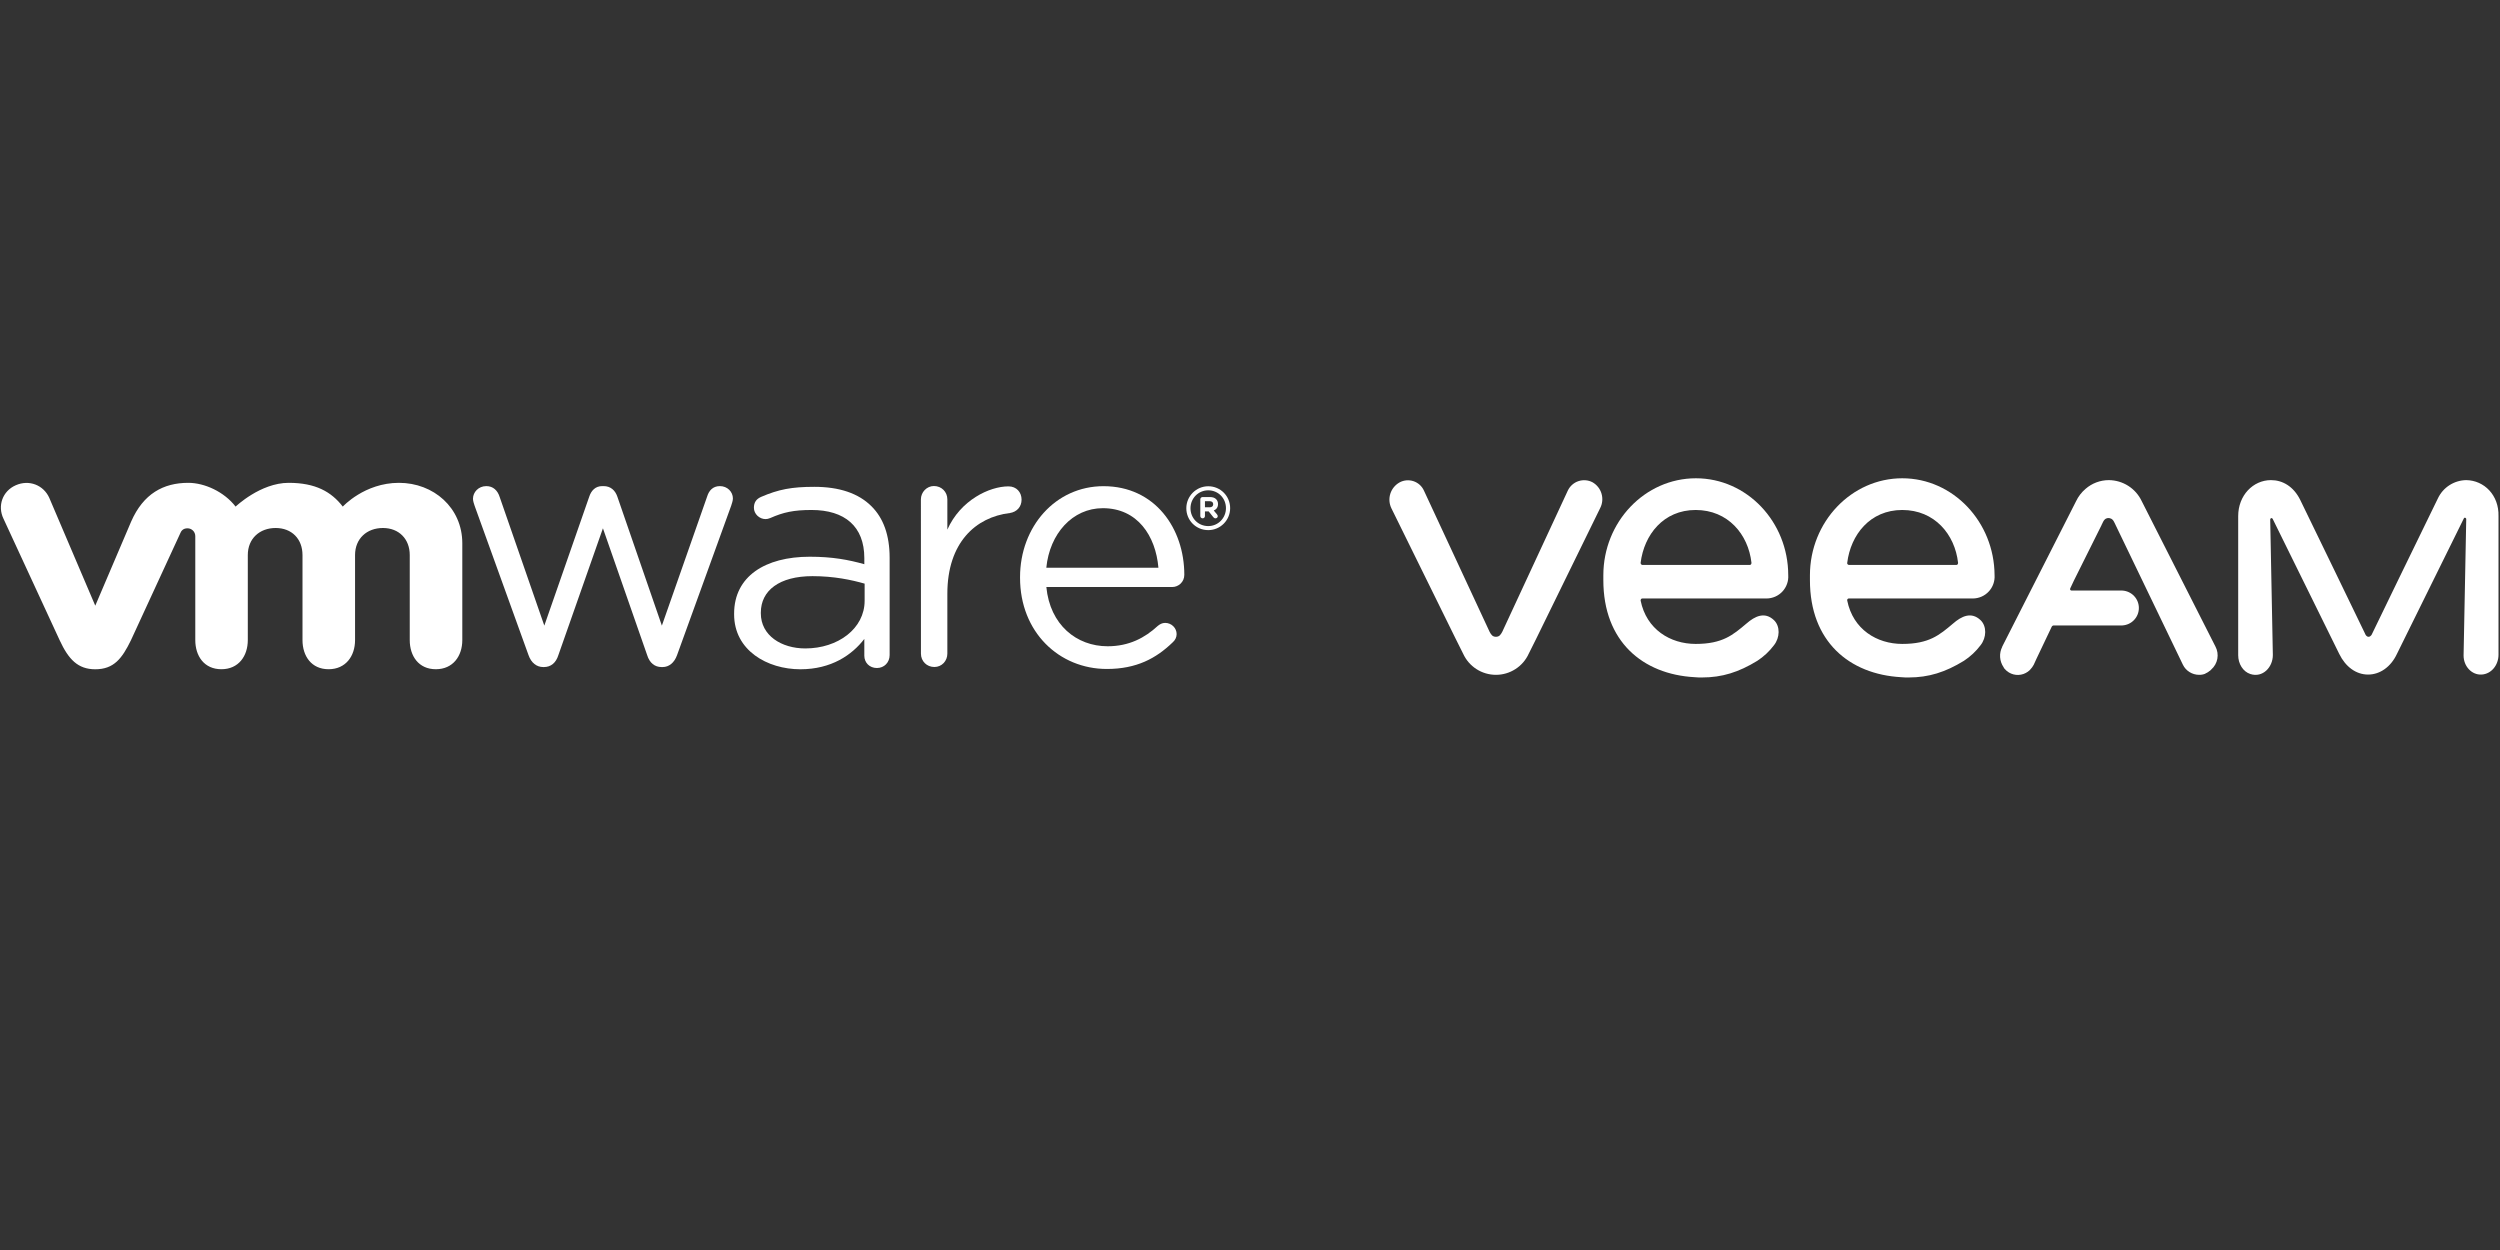 <?xml version="1.0" encoding="UTF-8"?> <svg xmlns="http://www.w3.org/2000/svg" xmlns:xlink="http://www.w3.org/1999/xlink" width="600" zoomAndPan="magnify" viewBox="0 0 450 225" height="300" preserveAspectRatio="xMidYMid meet" version="1.0"><rect x="0" y="0" width="450" height="225" fill="#333333" stroke="none"/><defs><clipPath id="97f106b8a8"><path d="M 85 87 L 132 87 L 132 120.16 L 85 120.16 Z M 85 87 " clip-rule="nonzero"></path></clipPath><clipPath id="00523dc17b"><path d="M 165 87 L 184 87 L 184 120.16 L 165 120.16 Z M 165 87 " clip-rule="nonzero"></path></clipPath><clipPath id="af03c63d45"><path d="M 183.301 87 L 213.605 87 L 213.605 121 L 183.301 121 Z M 183.301 87 " clip-rule="nonzero"></path></clipPath><clipPath id="f00a804808"><path d="M 132.012 87.527 L 161 87.527 L 161 121 L 132.012 121 Z M 132.012 87.527 " clip-rule="nonzero"></path></clipPath><clipPath id="72f9161f0c"><path d="M 213 87.527 L 222 87.527 L 222 96 L 213 96 Z M 213 87.527 " clip-rule="nonzero"></path></clipPath><clipPath id="8b9f72e96a"><path d="M 250.109 86.09 L 289 86.09 L 289 121.945 L 250.109 121.945 Z M 250.109 86.09 " clip-rule="nonzero"></path></clipPath><clipPath id="6fc4a79451"><path d="M 402 86.09 L 449.734 86.09 L 449.734 121.945 L 402 121.945 Z M 402 86.09 " clip-rule="nonzero"></path></clipPath><clipPath id="3ecf58af59"><path d="M 360 86.09 L 400 86.09 L 400 121.945 L 360 121.945 Z M 360 86.09 " clip-rule="nonzero"></path></clipPath><clipPath id="d16b475ba4"><path d="M 288 86.09 L 322 86.09 L 322 121.945 L 288 121.945 Z M 288 86.09 " clip-rule="nonzero"></path></clipPath><clipPath id="00475c2ceb"><path d="M 325 86.09 L 360 86.09 L 360 121.945 L 325 121.945 Z M 325 86.09 " clip-rule="nonzero"></path></clipPath></defs><g clip-path="url(#97f106b8a8)"><path fill="#ffffff" d="M 95.133 117.922 L 85.438 91.062 C 85.316 90.688 85.137 90.195 85.137 89.77 C 85.137 88.602 86.117 87.5 87.539 87.5 C 88.77 87.5 89.578 88.293 89.941 89.457 L 97.977 112.613 L 106.062 89.402 C 106.426 88.301 107.172 87.5 108.402 87.5 L 108.648 87.5 C 109.949 87.5 110.75 88.301 111.125 89.402 L 119.137 112.613 L 127.297 89.34 C 127.605 88.355 128.281 87.5 129.582 87.5 C 130.938 87.5 131.922 88.539 131.922 89.715 C 131.922 90.141 131.738 90.625 131.621 91.008 L 121.871 117.922 C 121.367 119.332 120.387 120.07 119.273 120.07 L 119.082 120.07 C 117.852 120.07 116.926 119.332 116.488 117.922 L 108.527 95.094 L 100.508 117.922 C 100.07 119.332 99.141 120.07 97.91 120.07 L 97.785 120.07 C 96.609 120.07 95.625 119.332 95.133 117.922 " fill-opacity="1" fill-rule="nonzero"></path></g><g clip-path="url(#00523dc17b)"><path fill="#ffffff" d="M 165.762 89.887 C 165.762 88.594 166.816 87.484 168.109 87.484 C 169.477 87.484 170.523 88.531 170.523 89.887 L 170.523 95.332 C 172.871 90.043 178.082 87.547 181.531 87.547 C 182.961 87.547 183.883 88.594 183.883 89.941 C 183.883 91.234 183.027 92.152 181.777 92.344 C 175.594 93.082 170.523 97.699 170.523 106.875 L 170.523 117.664 C 170.523 118.957 169.539 120.059 168.184 120.059 C 166.816 120.059 165.77 119.012 165.77 117.664 L 165.762 89.879 Z M 165.762 89.887 " fill-opacity="1" fill-rule="nonzero"></path></g><g clip-path="url(#af03c63d45)"><path fill="#ffffff" d="M 199.234 120.414 C 190.629 120.414 183.609 113.77 183.609 104.016 L 183.609 103.891 C 183.609 94.82 189.973 87.512 198.633 87.512 C 207.895 87.512 213.176 95.121 213.176 103.473 C 213.176 104.754 212.137 105.664 210.992 105.664 L 188.344 105.664 C 189 112.484 193.789 116.328 199.371 116.328 C 203.25 116.328 206.082 114.797 208.395 112.668 C 208.762 112.367 209.18 112.121 209.727 112.121 C 210.871 112.121 211.793 113.039 211.793 114.141 C 211.793 114.688 211.547 115.234 211.055 115.652 C 208.086 118.512 204.57 120.414 199.242 120.414 M 208.516 102.195 C 208.023 96.461 204.754 91.473 198.508 91.473 C 193.062 91.473 188.938 96.043 188.336 102.195 Z M 208.516 102.195 " fill-opacity="1" fill-rule="nonzero"></path></g><g clip-path="url(#f00a804808)"><path fill="#ffffff" d="M 132.141 110.582 L 132.141 110.453 C 132.141 103.77 137.695 100.211 145.762 100.211 C 149.836 100.211 152.738 100.758 155.578 101.559 L 155.578 100.449 C 155.578 94.75 152.055 91.797 146.082 91.797 C 142.867 91.797 141 92.207 138.652 93.246 C 138.352 93.375 138.043 93.438 137.805 93.438 C 136.695 93.438 135.703 92.508 135.703 91.406 C 135.703 90.434 136.129 89.824 136.996 89.441 C 140.137 88.086 142.504 87.629 146.574 87.629 C 151.074 87.629 154.523 88.793 156.863 91.125 C 159.023 93.273 160.133 96.344 160.133 100.395 L 160.133 117.91 C 160.133 119.25 159.148 120.242 157.848 120.242 C 156.492 120.242 155.578 119.258 155.578 118.031 L 155.578 115.008 C 153.359 117.895 149.652 120.469 144.051 120.469 C 138.133 120.461 132.141 117.09 132.141 110.582 M 155.633 108.133 L 155.633 105.055 C 153.285 104.383 150.133 103.707 146.254 103.707 C 140.281 103.707 136.949 106.293 136.949 110.273 L 136.949 110.398 C 136.949 114.387 140.645 116.719 144.961 116.719 C 150.816 116.719 155.633 113.16 155.633 108.133 " fill-opacity="1" fill-rule="nonzero"></path></g><path fill="#ffffff" d="M 8.863 89.594 C 7.824 87.309 5.238 86.281 2.832 87.348 C 0.422 88.41 -0.473 91.078 0.621 93.355 L 10.738 115.242 C 12.332 118.676 14.008 120.469 17.148 120.469 C 20.508 120.469 21.977 118.512 23.57 115.242 C 23.57 115.242 32.391 96.113 32.484 95.914 C 32.574 95.703 32.855 95.094 33.75 95.094 C 34.516 95.105 35.152 95.703 35.152 96.516 L 35.152 115.215 C 35.152 118.094 36.754 120.461 39.852 120.461 C 42.938 120.461 44.605 118.094 44.605 115.215 L 44.605 99.902 C 44.605 96.953 46.727 95.039 49.621 95.039 C 52.527 95.039 54.449 97.023 54.449 99.902 L 54.449 115.215 C 54.449 118.094 56.059 120.461 59.145 120.461 C 62.234 120.461 63.91 118.094 63.91 115.215 L 63.91 99.902 C 63.91 96.953 66.031 95.039 68.926 95.039 C 71.812 95.039 73.754 97.023 73.754 99.902 L 73.754 115.215 C 73.754 118.094 75.363 120.461 78.449 120.461 C 81.539 120.461 83.215 118.094 83.215 115.215 L 83.215 97.789 C 83.215 91.391 78.043 86.91 71.812 86.91 C 65.602 86.91 61.703 91.188 61.703 91.188 C 59.637 88.512 56.789 86.91 51.961 86.91 C 46.871 86.91 42.41 91.188 42.41 91.188 C 40.344 88.512 36.816 86.91 33.895 86.91 C 29.387 86.91 25.801 88.887 23.613 93.867 L 17.148 109.023 Z M 8.863 89.594 " fill-opacity="1" fill-rule="nonzero"></path><g clip-path="url(#72f9161f0c)"><path fill="#ffffff" d="M 213.539 91.5 L 213.539 91.473 C 213.539 89.332 215.289 87.527 217.484 87.527 C 219.707 87.527 221.426 89.312 221.426 91.461 L 221.426 91.473 C 221.426 93.621 219.688 95.422 217.484 95.422 C 215.262 95.422 213.539 93.648 213.539 91.5 M 220.672 91.473 L 220.672 91.461 C 220.672 89.703 219.305 88.258 217.484 88.258 C 215.68 88.258 214.289 89.723 214.289 91.473 L 214.289 91.5 C 214.289 93.254 215.664 94.695 217.484 94.695 C 219.285 94.695 220.672 93.227 220.672 91.473 " fill-opacity="1" fill-rule="nonzero"></path></g><path fill="#ffffff" d="M 216.055 89.887 C 216.055 89.648 216.234 89.469 216.473 89.469 L 217.793 89.469 C 218.285 89.469 218.668 89.605 218.902 89.852 C 219.121 90.07 219.242 90.371 219.242 90.723 L 219.242 90.734 C 219.242 91.336 218.93 91.699 218.477 91.891 L 219.059 92.59 C 219.141 92.699 219.195 92.781 219.195 92.918 C 219.195 93.145 218.996 93.301 218.793 93.301 C 218.605 93.301 218.484 93.199 218.387 93.082 L 217.566 92.055 L 216.891 92.055 L 216.891 92.883 C 216.891 93.117 216.711 93.301 216.473 93.301 C 216.234 93.301 216.055 93.109 216.055 92.883 Z M 217.738 91.316 C 218.148 91.316 218.375 91.098 218.375 90.777 L 218.375 90.762 C 218.375 90.406 218.141 90.215 217.73 90.215 L 216.891 90.215 L 216.891 91.309 L 217.738 91.309 Z M 217.738 91.316 " fill-opacity="1" fill-rule="nonzero"></path><g clip-path="url(#8b9f72e96a)"><path fill="#ffffff" d="M 286.648 86.805 C 286.262 86.602 285.84 86.484 285.406 86.449 C 284.973 86.414 284.535 86.469 284.121 86.605 C 283.707 86.742 283.328 86.961 283 87.25 C 282.676 87.535 282.41 87.887 282.219 88.277 L 270.41 113.719 C 270.125 114.242 269.887 114.621 269.27 114.621 C 268.648 114.621 268.41 114.242 268.125 113.719 L 256.316 88.324 C 256.137 87.926 255.879 87.566 255.555 87.27 C 255.227 86.977 254.844 86.754 254.43 86.613 C 254.012 86.477 253.57 86.426 253.133 86.465 C 252.695 86.508 252.273 86.637 251.891 86.852 C 251.102 87.301 250.516 88.035 250.25 88.898 C 249.984 89.766 250.062 90.699 250.461 91.512 L 262.031 115 L 263.363 117.664 C 263.879 118.797 264.707 119.762 265.754 120.434 C 266.801 121.109 268.023 121.469 269.27 121.469 C 270.516 121.469 271.734 121.109 272.781 120.434 C 273.828 119.762 274.66 118.797 275.172 117.664 L 276.504 115 L 288.027 91.465 C 288.445 90.66 288.531 89.727 288.273 88.855 C 288.02 87.988 287.434 87.254 286.648 86.805 Z M 286.648 86.805 " fill-opacity="1" fill-rule="nonzero"></path></g><g clip-path="url(#6fc4a79451)"><path fill="#ffffff" d="M 443.922 86.422 C 442.848 86.438 441.801 86.754 440.902 87.332 C 440 87.914 439.281 88.734 438.824 89.703 C 435.828 95.84 426.969 114.051 426.969 114.098 C 426.969 114.145 426.73 114.621 426.352 114.621 C 425.969 114.621 425.777 114.242 425.73 114.098 C 422.828 108.059 417.016 96.125 414.02 89.941 C 412.828 87.562 410.875 86.422 408.781 86.422 C 405.543 86.422 402.875 89.18 402.875 92.891 L 402.875 117.949 C 402.875 119.473 403.734 120.898 405.066 121.324 C 407.258 122.039 409.113 120.137 409.113 117.902 L 408.637 93.508 C 408.633 93.457 408.648 93.406 408.676 93.363 C 408.707 93.32 408.746 93.289 408.797 93.27 C 408.848 93.254 408.898 93.254 408.949 93.273 C 408.996 93.289 409.039 93.324 409.066 93.367 L 421.066 117.711 C 422.207 120.043 424.113 121.422 426.254 121.422 C 428.398 121.422 430.352 120.043 431.445 117.711 L 443.492 93.316 C 443.586 93.082 443.922 93.176 443.922 93.461 L 443.445 117.996 C 443.445 119.945 444.922 121.516 446.684 121.422 C 448.445 121.324 449.73 119.711 449.73 117.855 L 449.73 92.891 C 449.824 89.133 447.156 86.469 443.922 86.422 Z M 443.922 86.422 " fill-opacity="1" fill-rule="nonzero"></path></g><g clip-path="url(#3ecf58af59)"><path fill="#ffffff" d="M 398.781 116.379 L 385.496 90.18 C 384.965 89.062 384.129 88.117 383.086 87.453 C 382.039 86.789 380.832 86.434 379.594 86.422 C 378.051 86.422 376.562 86.98 375.402 87.992 C 374.68 88.605 374.094 89.367 373.688 90.227 L 360.453 116.285 C 360.453 116.332 360.402 116.332 360.402 116.379 L 360.402 116.43 C 360.109 117.004 359.977 117.648 360.02 118.293 C 360.062 118.938 360.277 119.559 360.641 120.09 C 360.641 120.137 360.691 120.137 360.691 120.184 C 360.691 120.23 360.738 120.23 360.738 120.281 C 360.977 120.582 361.266 120.84 361.594 121.039 C 362.117 121.359 362.719 121.512 363.328 121.488 C 363.941 121.461 364.527 121.258 365.023 120.898 C 365.035 120.898 365.047 120.895 365.055 120.883 C 365.066 120.875 365.07 120.863 365.07 120.852 C 365.141 120.816 365.207 120.766 365.262 120.707 L 365.402 120.566 L 365.449 120.516 C 365.695 120.262 365.902 119.973 366.07 119.66 L 366.547 118.617 L 369.309 112.812 C 369.344 112.742 369.398 112.684 369.465 112.641 C 369.531 112.598 369.609 112.578 369.688 112.578 L 382.02 112.578 C 382.824 112.531 383.582 112.184 384.133 111.598 C 384.688 111.016 384.996 110.242 384.996 109.438 C 384.996 108.633 384.688 107.859 384.133 107.277 C 383.582 106.695 382.824 106.344 382.02 106.301 L 372.879 106.301 C 372.836 106.301 372.789 106.289 372.75 106.27 C 372.711 106.246 372.676 106.215 372.652 106.176 C 372.629 106.137 372.613 106.094 372.613 106.051 C 372.609 106.004 372.621 105.961 372.641 105.918 L 373.309 104.492 L 378.309 94.461 L 378.309 94.41 C 378.309 94.406 378.309 94.398 378.309 94.395 C 378.312 94.387 378.316 94.383 378.32 94.379 C 378.324 94.375 378.332 94.371 378.336 94.367 C 378.344 94.367 378.348 94.363 378.355 94.363 C 378.449 94.176 378.688 93.461 379.164 93.316 C 379.277 93.27 379.398 93.246 379.52 93.246 C 379.645 93.246 379.766 93.27 379.879 93.316 C 380.402 93.461 380.594 94.078 380.832 94.555 L 392.926 119.66 C 393.191 120.203 393.605 120.656 394.121 120.977 C 394.633 121.297 395.227 121.465 395.828 121.469 C 396.203 121.48 396.574 121.414 396.926 121.277 C 396.938 121.277 396.949 121.273 396.957 121.266 C 396.969 121.254 396.973 121.242 396.973 121.23 L 397.258 121.09 C 397.305 121.09 397.305 121.039 397.352 121.039 C 397.359 121.039 397.367 121.039 397.371 121.035 C 397.379 121.035 397.383 121.031 397.387 121.027 C 397.391 121.023 397.395 121.016 397.398 121.012 C 397.398 121.004 397.402 121 397.402 120.992 C 397.449 120.992 397.449 120.945 397.496 120.945 C 397.52 120.941 397.543 120.934 397.562 120.914 C 397.578 120.898 397.59 120.875 397.59 120.852 C 397.641 120.852 397.641 120.801 397.688 120.801 C 397.734 120.801 397.781 120.707 397.828 120.707 L 397.973 120.566 L 398.02 120.516 C 398.594 120.016 398.984 119.332 399.121 118.582 C 399.258 117.832 399.141 117.055 398.781 116.379 Z M 398.781 116.379 " fill-opacity="1" fill-rule="nonzero"></path></g><g clip-path="url(#d16b475ba4)"><path fill="#ffffff" d="M 295.598 107.727 L 317.98 107.727 C 318.516 107.723 319.043 107.609 319.535 107.395 C 320.027 107.18 320.469 106.867 320.836 106.473 C 321.199 106.082 321.48 105.621 321.66 105.117 C 321.844 104.613 321.918 104.074 321.883 103.543 C 321.883 93.938 314.453 86.09 305.266 86.09 C 296.074 86.09 288.602 93.938 288.602 103.543 L 288.602 104.445 C 288.602 115.43 295.648 121.375 305.027 121.895 C 305.469 121.938 305.914 121.953 306.359 121.945 C 309.98 121.945 312.98 120.992 316.312 118.949 C 317.469 118.195 318.484 117.246 319.312 116.145 C 320.406 114.762 320.453 112.719 319.312 111.625 C 317.645 110.055 315.883 110.91 314.359 112.242 C 311.93 114.289 310.074 115.906 305.219 115.906 C 300.648 115.906 296.359 113.289 295.312 108.105 C 295.312 107.918 295.41 107.727 295.598 107.727 Z M 295.312 101.309 C 295.934 96.266 299.41 91.797 305.219 91.797 C 311.027 91.797 314.691 96.172 315.266 101.309 C 315.266 101.496 315.168 101.688 314.98 101.688 L 295.598 101.688 C 295.516 101.668 295.438 101.621 295.387 101.551 C 295.332 101.48 295.309 101.395 295.312 101.309 Z M 295.312 101.309 " fill-opacity="1" fill-rule="nonzero"></path></g><g clip-path="url(#00475c2ceb)"><path fill="#ffffff" d="M 332.738 107.727 L 355.117 107.727 C 355.656 107.723 356.184 107.609 356.676 107.395 C 357.168 107.18 357.609 106.867 357.973 106.473 C 358.34 106.082 358.621 105.621 358.801 105.117 C 358.98 104.613 359.059 104.074 359.023 103.543 C 358.977 93.938 351.547 86.09 342.406 86.09 C 333.262 86.09 325.789 93.938 325.789 103.543 L 325.789 104.445 C 325.789 115.43 332.836 121.375 342.215 121.895 C 342.66 121.938 343.102 121.953 343.547 121.945 C 347.168 121.945 350.168 120.992 353.5 118.949 C 354.656 118.195 355.672 117.246 356.5 116.145 C 357.594 114.762 357.641 112.719 356.5 111.625 C 354.832 110.055 353.07 110.91 351.547 112.242 C 349.117 114.289 347.262 115.906 342.406 115.906 C 337.836 115.906 333.547 113.289 332.5 108.105 C 332.488 108.066 332.488 108.023 332.492 107.98 C 332.5 107.941 332.516 107.898 332.535 107.863 C 332.559 107.828 332.59 107.797 332.625 107.773 C 332.66 107.75 332.699 107.734 332.738 107.727 Z M 332.5 101.309 C 333.121 96.266 336.598 91.797 342.406 91.797 C 348.215 91.797 351.879 96.172 352.453 101.309 C 352.453 101.496 352.355 101.688 352.168 101.688 L 332.785 101.688 C 332.598 101.641 332.453 101.496 332.5 101.309 Z M 332.5 101.309 " fill-opacity="1" fill-rule="nonzero"></path></g></svg> 